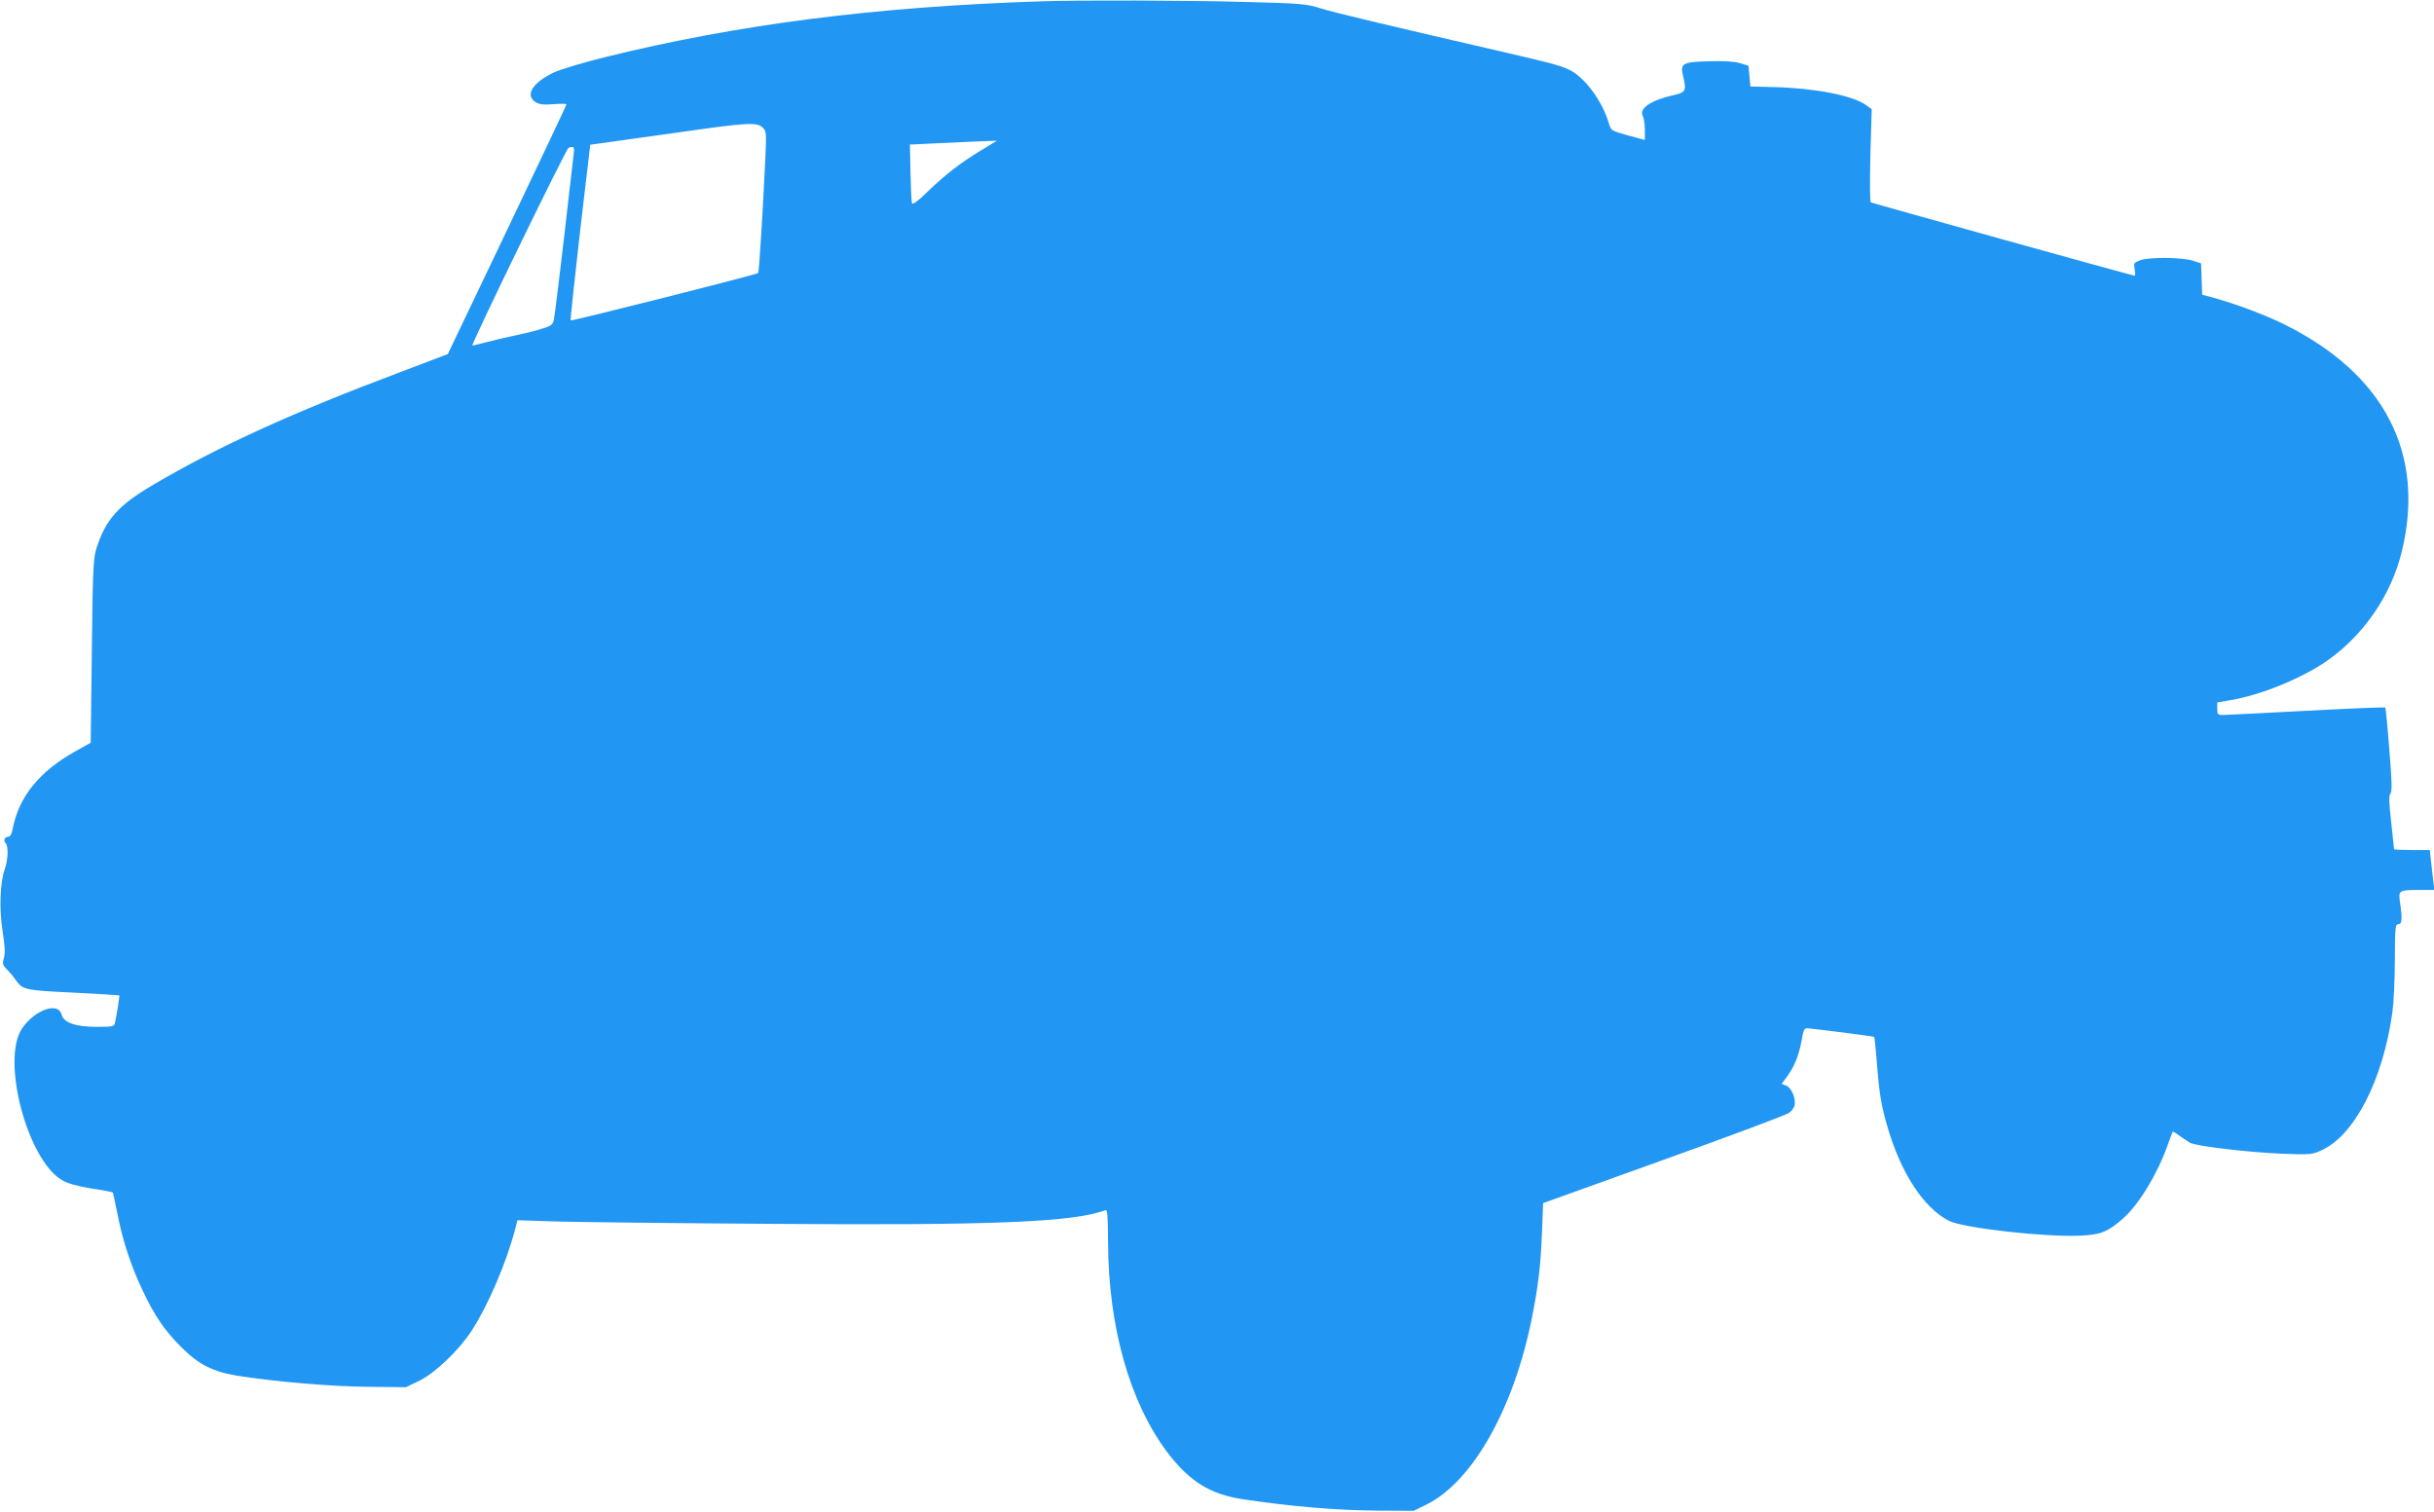 <?xml version="1.0" standalone="no"?>
<!DOCTYPE svg PUBLIC "-//W3C//DTD SVG 20010904//EN"
 "http://www.w3.org/TR/2001/REC-SVG-20010904/DTD/svg10.dtd">
<svg version="1.0" xmlns="http://www.w3.org/2000/svg"
 width="1280pt" height="795pt" viewBox="0 0 1280 795"
 preserveAspectRatio="xMidYMid meet">
<g transform="translate(0,795) scale(0.1,-0.1)"
fill="#2196f3" stroke="none">
<path d="M5475 7943 c-870 -28 -1595 -121 -2295 -294 -113 -28 -233 -64 -267
-80 -112 -53 -153 -119 -98 -155 20 -13 41 -16 95 -12 39 3 70 3 69 -1 0 -3
-140 -300 -312 -660 l-312 -653 -245 -93 c-575 -216 -964 -394 -1302 -593
-189 -111 -254 -185 -303 -343 -14 -46 -18 -124 -22 -534 l-6 -481 -79 -44
c-192 -107 -300 -241 -332 -412 -4 -23 -13 -38 -21 -38 -20 0 -29 -20 -16 -33
16 -16 14 -87 -4 -138 -25 -71 -30 -209 -11 -329 12 -76 14 -114 6 -139 -8
-30 -6 -37 18 -61 15 -15 35 -39 45 -54 35 -51 48 -54 302 -66 132 -7 241 -13
242 -15 3 -2 -12 -96 -22 -142 -5 -22 -10 -23 -98 -23 -109 0 -172 22 -183 64
-17 69 -139 27 -207 -71 -113 -163 26 -692 209 -799 30 -18 78 -31 154 -44 61
-9 112 -19 113 -21 2 -2 12 -53 25 -114 27 -140 71 -273 132 -401 62 -133 117
-213 205 -300 91 -91 166 -128 295 -149 205 -32 500 -57 690 -58 l195 -2 70
34 c83 40 207 159 274 261 88 135 183 357 231 539 l11 44 222 -7 c122 -3 622
-9 1112 -12 1160 -9 1595 9 1758 72 11 4 13 -27 14 -168 2 -445 113 -840 310
-1103 117 -155 226 -223 398 -249 261 -39 487 -58 705 -60 l195 -1 65 32 c242
119 459 501 555 977 34 169 47 277 54 455 l6 154 634 228 c349 125 646 236
660 247 14 10 27 29 29 41 6 37 -18 92 -45 102 l-24 9 24 32 c42 56 65 112 80
189 12 69 15 74 38 71 111 -12 342 -42 345 -45 2 -2 8 -61 14 -133 12 -161 23
-229 56 -340 70 -242 190 -426 323 -494 75 -38 508 -87 693 -78 107 5 145 21
226 93 82 74 179 234 232 385 13 36 25 67 26 69 2 1 18 -8 36 -22 18 -13 44
-30 56 -37 36 -18 298 -49 478 -57 157 -6 162 -5 215 19 172 80 320 368 370
723 7 50 13 174 13 278 1 171 2 187 19 187 19 0 21 27 8 117 -9 61 -6 63 107
63 l74 0 -6 48 c-3 26 -8 73 -12 105 l-6 57 -94 0 c-52 0 -94 2 -94 4 0 2 -7
66 -15 141 -12 105 -13 141 -4 152 9 10 8 65 -6 231 -9 119 -19 219 -21 221
-3 3 -190 -5 -417 -17 -226 -12 -424 -22 -439 -22 -25 0 -28 4 -28 33 l0 33
70 12 c159 27 365 111 499 201 196 134 344 346 401 578 127 516 -90 936 -617
1197 -103 51 -250 106 -375 141 l-57 15 -3 83 -3 82 -40 13 c-54 19 -230 21
-278 4 -36 -13 -37 -15 -31 -48 3 -19 3 -34 0 -34 -11 0 -1379 381 -1388 386
-5 3 -5 114 -2 248 l7 242 -29 21 c-72 51 -265 89 -484 95 l-125 3 -5 55 -5
54 -45 14 c-30 9 -85 12 -162 10 -139 -4 -152 -11 -138 -73 20 -83 16 -90 -47
-105 -119 -26 -185 -70 -164 -109 6 -11 11 -44 11 -74 l0 -53 -89 24 c-89 25
-89 25 -101 66 -33 109 -115 225 -193 271 -47 27 -84 37 -337 96 -590 136
-915 213 -985 235 -75 24 -100 26 -405 34 -294 8 -861 10 -1065 3z m-1464
-664 c19 -19 20 -28 14 -157 -14 -298 -33 -603 -38 -608 -8 -8 -981 -254 -986
-249 -2 3 20 212 49 464 l54 460 81 11 c44 6 217 31 385 54 361 52 412 54 441
25z m1153 -117 c-106 -63 -193 -130 -286 -220 -52 -51 -79 -70 -82 -61 -3 8
-6 80 -8 162 l-3 147 30 1 c17 1 93 5 170 8 77 4 167 8 199 9 l59 2 -79 -48z
m-2148 -29 c-3 -27 -26 -226 -51 -443 -25 -217 -49 -408 -53 -424 -6 -25 -16
-31 -72 -48 -36 -11 -96 -25 -135 -33 -38 -8 -104 -23 -145 -34 -41 -11 -75
-19 -76 -18 -6 8 494 1037 506 1040 30 9 32 6 26 -40z"/>
</g>
</svg>
